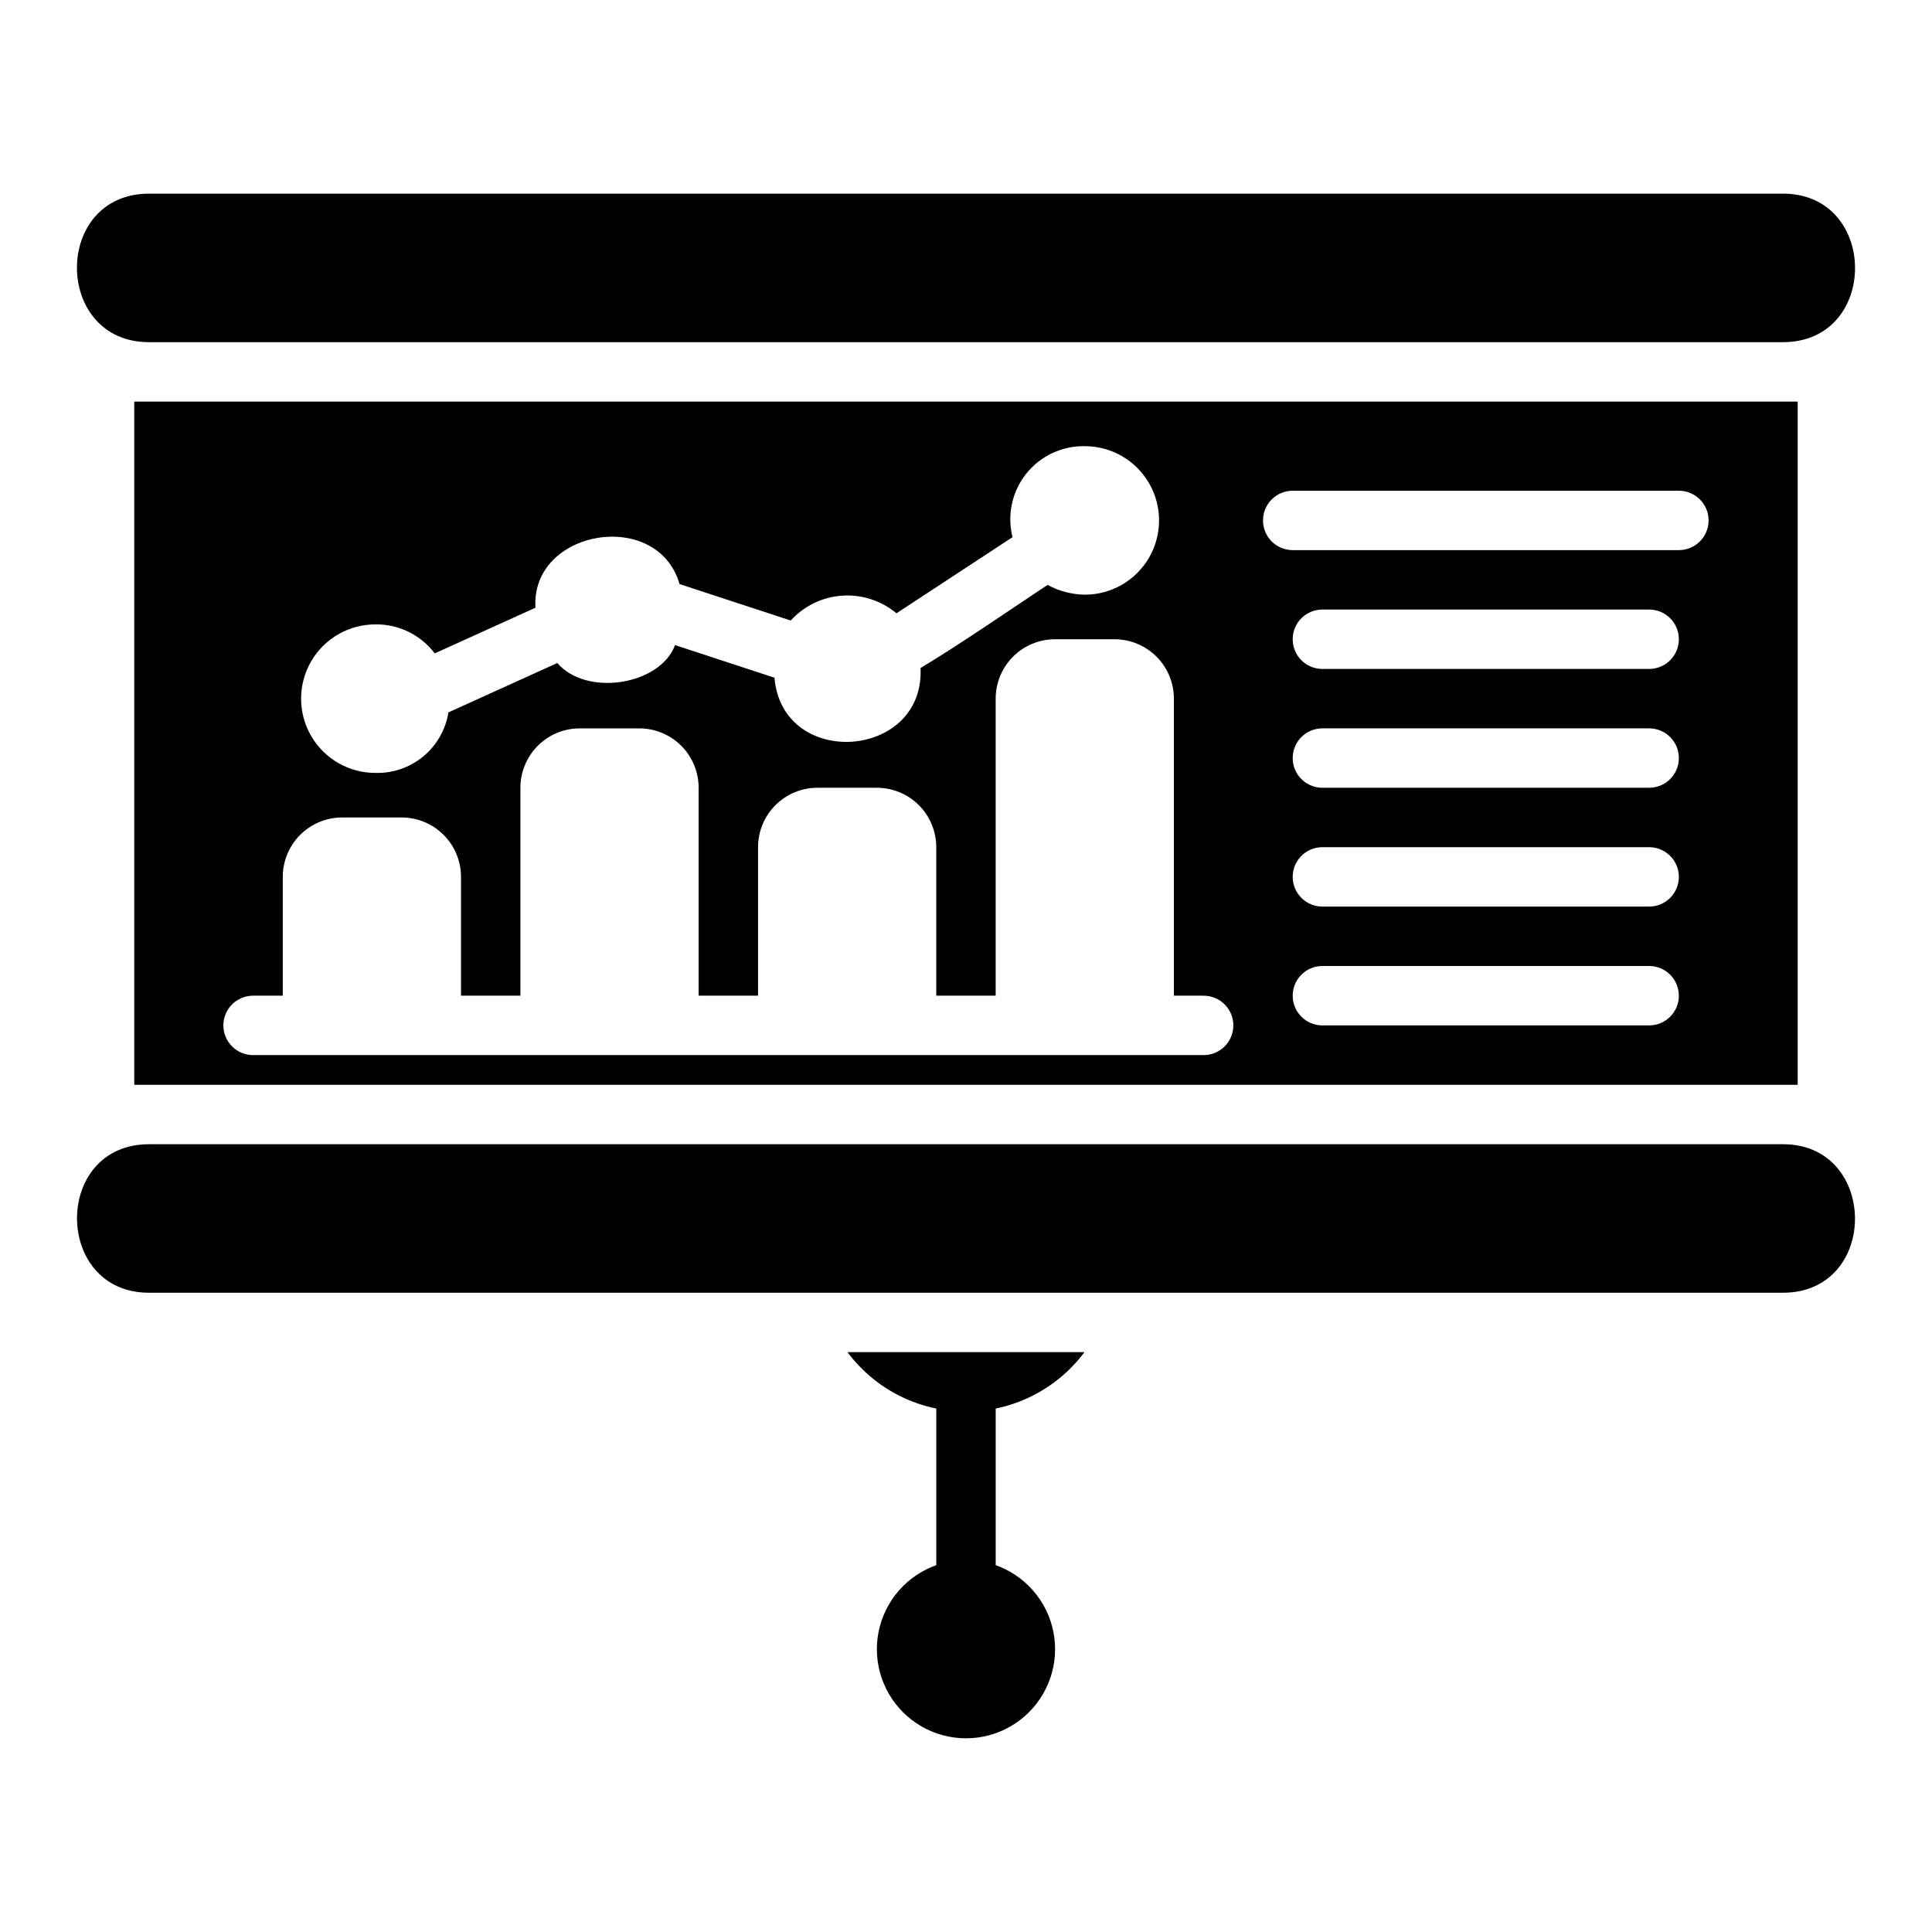 <?xml version="1.0" encoding="UTF-8"?>
<!-- Uploaded to: ICON Repo, www.svgrepo.com, Generator: ICON Repo Mixer Tools -->
<svg fill="#000000" width="800px" height="800px" version="1.1" viewBox="144 144 512 512" xmlns="http://www.w3.org/2000/svg">
 <path d="m616.48 486.59h-432.96c-25.359 0.055-25.598-39.383 0-39.359h432.96c25.363-0.055 25.598 39.383 0 39.359zm0-291.27h-432.96c-25.613-0.02-25.398 39.414 0 39.359h432.96c25.609 0.023 25.391-39.41 0-39.359zm-208.61 369.99v-55.105c0-4.348-15.742-4.348-15.742 0v55.105c-0.004 4.344 15.742 4.344 15.742 0zm-7.871-7.871v-0.004c-8.438 0-16.234 4.504-20.453 11.809-4.219 7.309-4.219 16.309 0 23.617 4.219 7.309 12.016 11.809 20.453 11.809s16.23-4.5 20.449-11.809c4.219-7.309 4.219-16.309 0-23.617-4.219-7.305-12.012-11.809-20.449-11.809zm220.41-307.01v181.06h-440.83v-181.06zm-376.94 98.402c4.625 0.133 9.141-1.418 12.707-4.371 3.562-2.949 5.93-7.098 6.66-11.668l28.855-13.086c7.695 8.992 27.258 5.887 31.203-4.746l26.352 8.641c2.047 24.363 39.863 21.715 38.703-2.57 9.473-5.609 26.527-17.305 33.668-22.027v0.004c3.031 1.648 6.418 2.535 9.867 2.59 7.031 0 13.527-3.75 17.043-9.84 3.516-6.09 3.516-13.59 0-19.68s-10.012-9.84-17.043-9.84c-6.039-0.113-11.785 2.594-15.543 7.324-3.754 4.727-5.09 10.938-3.613 16.793l-30.754 20.176c-4.016-3.356-9.176-5.031-14.398-4.676-5.223 0.355-10.105 2.719-13.625 6.59l-29.469-9.664c-5.824-20.223-39.465-14.465-38.18 6.269l-26.688 12.102c-3.727-4.918-9.57-7.769-15.738-7.684-7.031 0-13.527 3.75-17.043 9.836-3.519 6.09-3.519 13.594-0.008 19.684 3.516 6.09 10.012 9.84 17.043 9.844zm219.5 59.039h-7.875v-78.723c0-4.172-1.656-8.18-4.609-11.133-2.953-2.949-6.957-4.609-11.133-4.609h-15.746c-4.176 0-8.18 1.66-11.133 4.609-2.953 2.953-4.609 6.961-4.609 11.133v78.723h-15.746v-39.359c0-4.176-1.656-8.18-4.609-11.133s-6.957-4.613-11.133-4.613h-15.746c-4.176 0-8.18 1.66-11.133 4.613-2.949 2.953-4.609 6.957-4.609 11.133v39.359h-15.746v-55.105c0-4.176-1.656-8.18-4.609-11.133-2.953-2.953-6.957-4.609-11.133-4.609h-15.742c-4.176 0-8.184 1.656-11.133 4.609-2.953 2.953-4.613 6.957-4.613 11.133v55.105h-15.742v-31.488c0-4.176-1.66-8.18-4.613-11.133s-6.957-4.613-11.133-4.613h-15.742c-4.176 0-8.18 1.66-11.133 4.613-2.953 2.953-4.613 6.957-4.613 11.133v31.488h-7.871c-4.348 0-7.871 3.523-7.871 7.871 0 4.348 3.523 7.871 7.871 7.871h251.91c4.348 0 7.871-3.523 7.871-7.871 0-4.348-3.523-7.871-7.871-7.871zm118.08-7.871h-86.598c-4.348 0-7.871 3.523-7.871 7.871s3.523 7.871 7.871 7.871h86.594c4.348 0 7.871-3.523 7.871-7.871s-3.523-7.871-7.871-7.871zm0-31.488h-86.598c-4.348 0-7.871 3.523-7.871 7.871 0 4.348 3.523 7.871 7.871 7.871h86.594c4.348 0 7.871-3.523 7.871-7.871 0-4.348-3.523-7.871-7.871-7.871zm0-31.488h-86.598c-4.348 0-7.871 3.523-7.871 7.871 0 4.348 3.523 7.871 7.871 7.871h86.594c4.348 0 7.871-3.523 7.871-7.871 0-4.348-3.523-7.871-7.871-7.871zm0-31.488h-86.598c-4.348 0-7.871 3.523-7.871 7.871s3.523 7.871 7.871 7.871h86.594c4.348 0 7.871-3.523 7.871-7.871s-3.523-7.871-7.871-7.871zm7.871-31.488h-102.34c-4.348 0-7.871 3.523-7.871 7.871 0 4.348 3.523 7.871 7.871 7.871h102.34c4.348 0 7.875-3.523 7.875-7.871 0-4.348-3.527-7.871-7.875-7.871zm-220.33 228.29c7.394 9.906 19.031 15.742 31.398 15.742 12.363 0 24-5.836 31.398-15.742z"/>
</svg>